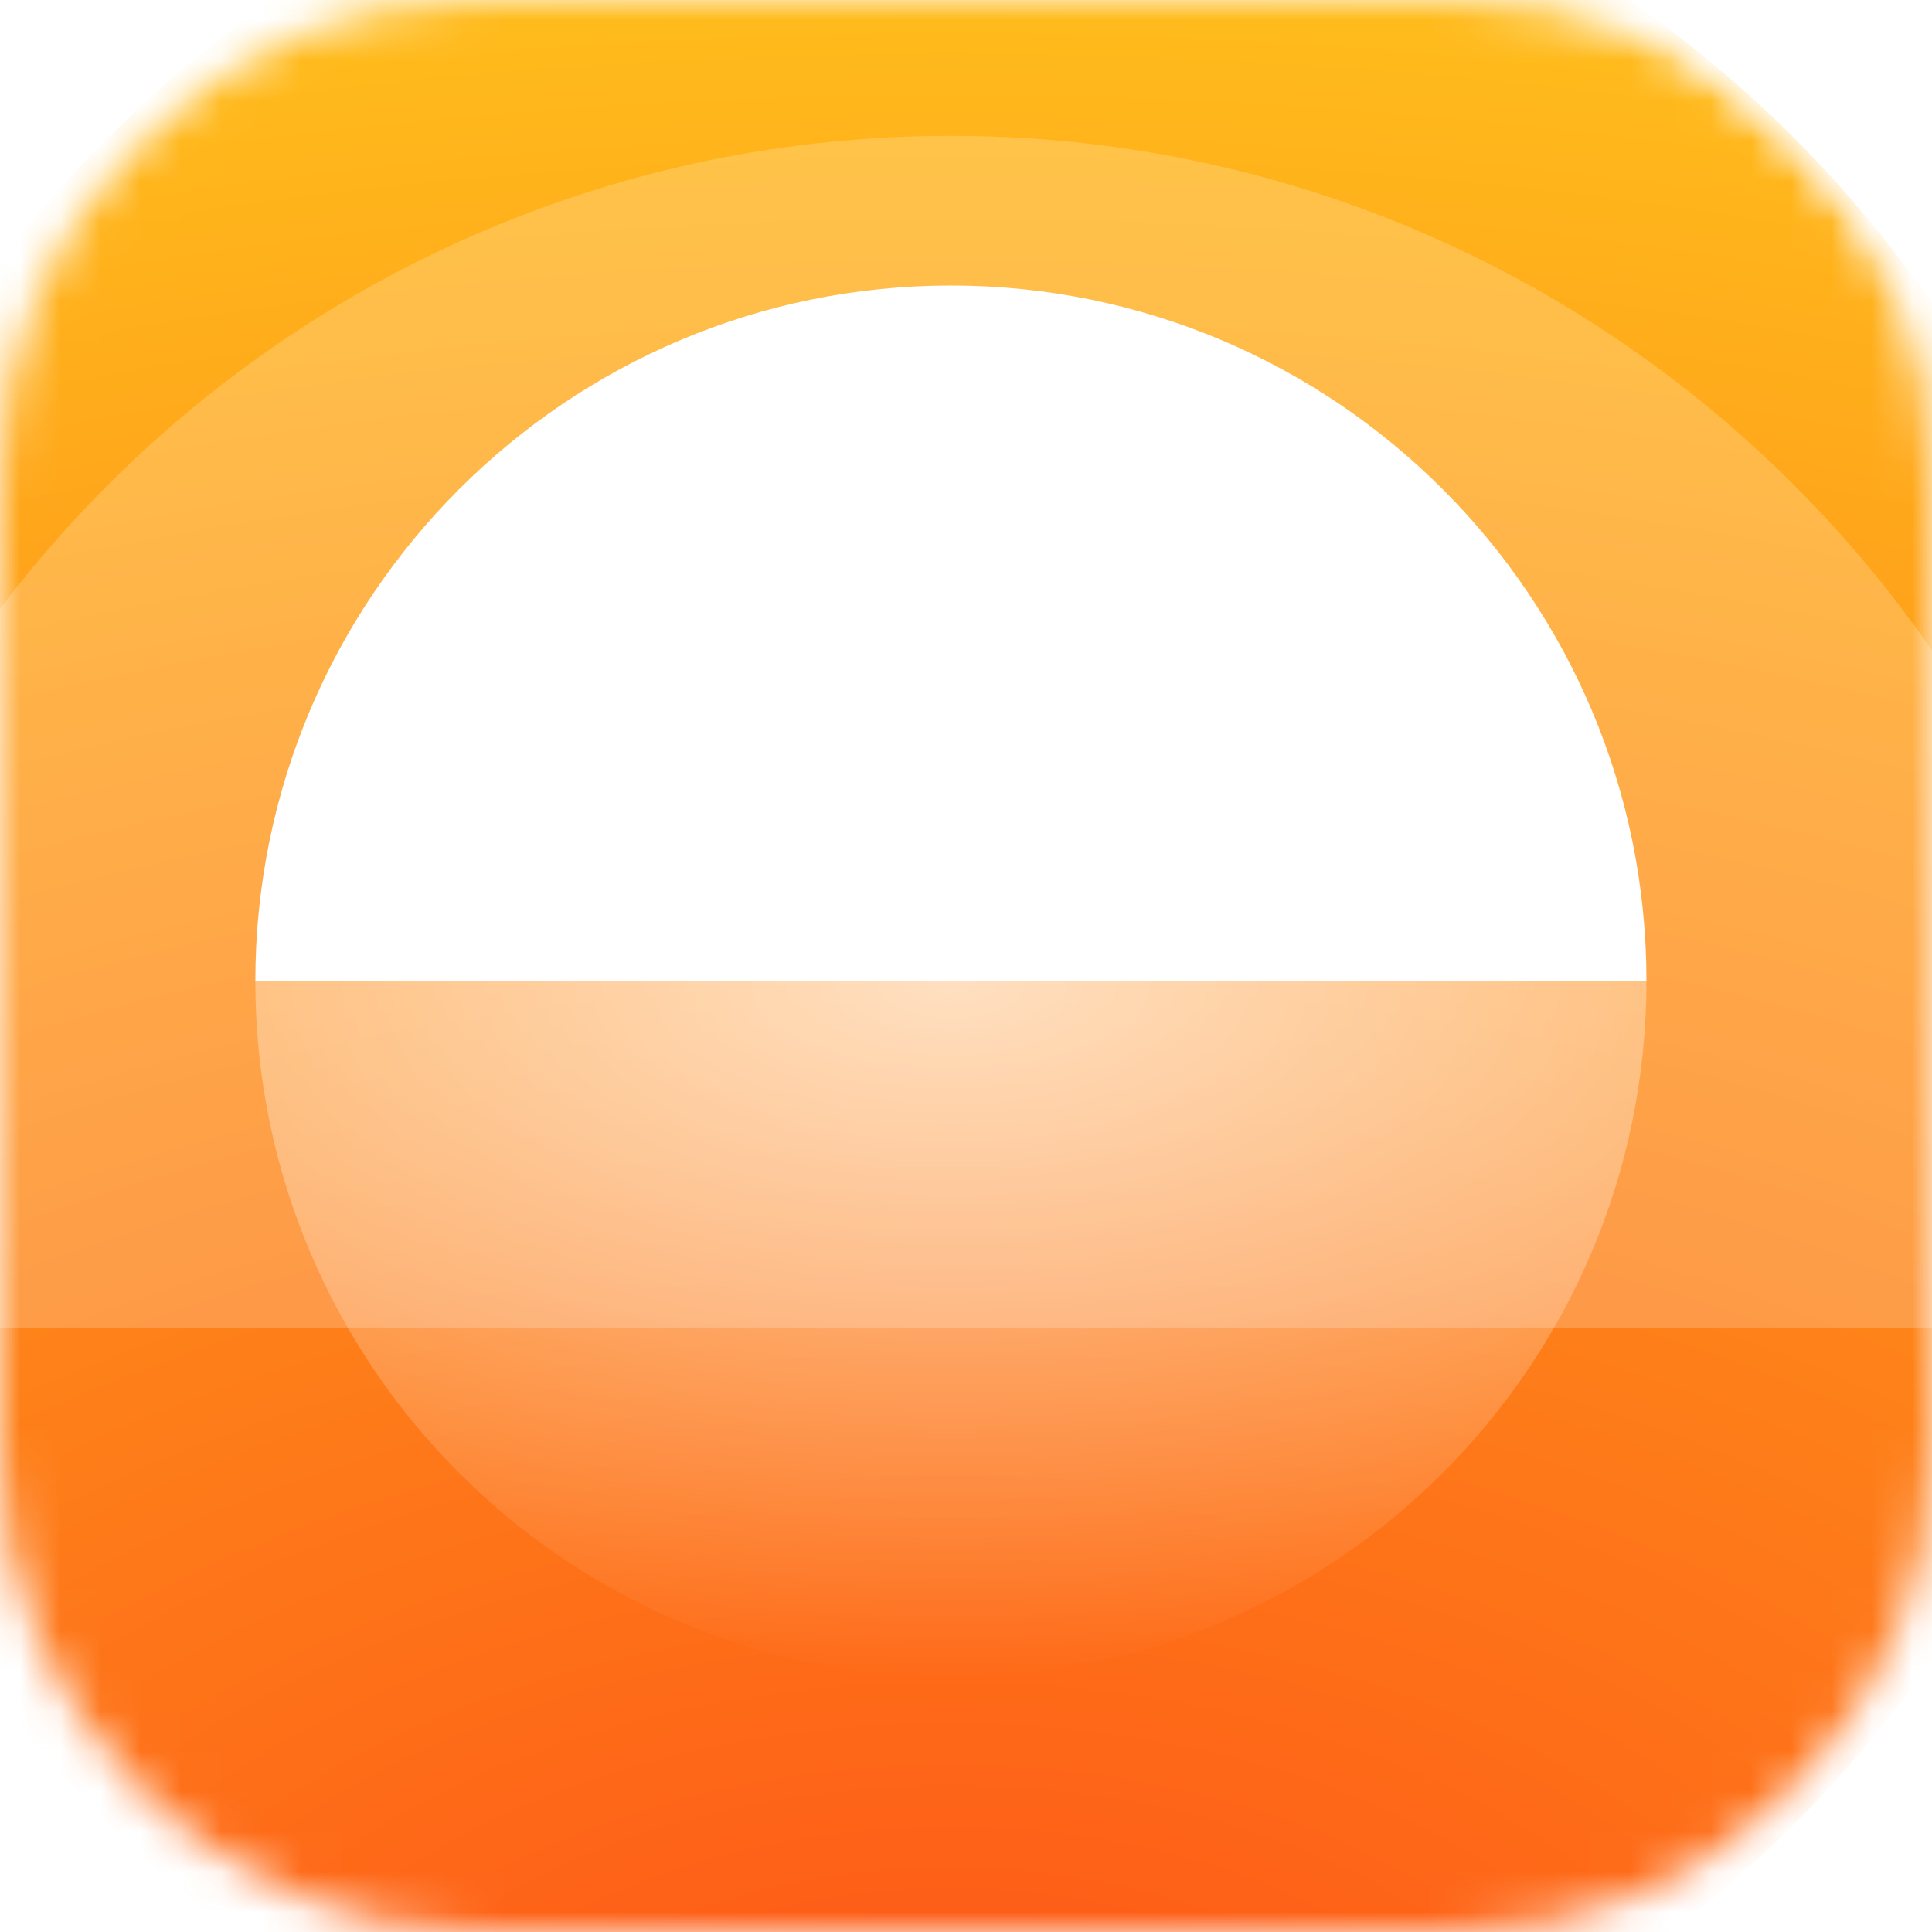 <svg width="48" height="48" viewBox="0 0 48 48" fill="none" xmlns="http://www.w3.org/2000/svg">
<g clip-path="url(#clip0_166_2746)">
<mask id="mask0_166_2746" style="mask-type:luminance" maskUnits="userSpaceOnUse" x="0" y="0" width="48" height="48">
<path d="M36 0H12C5.373 0 0 5.373 0 12V36C0 42.627 5.373 48 12 48H36C42.627 48 48 42.627 48 36V12C48 5.373 42.627 0 36 0Z" fill="white"/>
</mask>
<g mask="url(#mask0_166_2746)">
<path d="M36 0H12C5.373 0 0 5.373 0 12V36C0 42.627 5.373 48 12 48H36C42.627 48 48 42.627 48 36V12C48 5.373 42.627 0 36 0Z" fill="white"/>
<mask id="mask1_166_2746" style="mask-type:luminance" maskUnits="userSpaceOnUse" x="-6" y="-6" width="60" height="60">
<path d="M53.25 24.375C53.25 8.014 39.986 -5.25 23.625 -5.25C7.264 -5.25 -6 8.014 -6 24.375C-6 40.736 7.264 54 23.625 54C39.986 54 53.25 40.736 53.25 24.375Z" fill="white"/>
</mask>
<g mask="url(#mask1_166_2746)">
<path d="M23.625 54C39.986 54 53.25 40.736 53.25 24.375C53.25 8.014 39.986 -5.25 23.625 -5.25C7.264 -5.25 -6 8.014 -6 24.375C-6 40.736 7.264 54 23.625 54Z" fill="url(#paint0_radial_166_2746)"/>
<g filter="url(#filter0_d_166_2746)">
<path d="M6.344 24.375C6.344 14.831 14.081 7.094 23.625 7.094C33.169 7.094 40.906 14.831 40.906 24.375H6.344Z" fill="white"/>
</g>
<path d="M6.344 24.375H40.906C40.906 33.919 33.169 41.656 23.625 41.656C14.081 41.656 6.344 33.919 6.344 24.375Z" fill="url(#paint1_radial_166_2746)" fill-opacity="0.66"/>
<g filter="url(#filter1_i_166_2746)">
<path d="M-6 24.375C-6 8.014 7.264 -5.25 23.625 -5.25C39.986 -5.25 53.25 8.014 53.25 24.375H-6Z" fill="white" fill-opacity="0.2"/>
</g>
</g>
</g>
</g>
<defs>
<filter id="filter0_d_166_2746" x="-0.125" y="0.625" width="47.5" height="30.219" filterUnits="userSpaceOnUse" color-interpolation-filters="sRGB">
<feFlood flood-opacity="0" result="BackgroundImageFix"/>
<feColorMatrix in="SourceAlpha" type="matrix" values="0 0 0 0 0 0 0 0 0 0 0 0 0 0 0 0 0 0 127 0" result="hardAlpha"/>
<feOffset/>
<feGaussianBlur stdDeviation="3.234"/>
<feComposite in2="hardAlpha" operator="out"/>
<feColorMatrix type="matrix" values="0 0 0 0 1 0 0 0 0 1 0 0 0 0 1 0 0 0 1 0"/>
<feBlend mode="normal" in2="BackgroundImageFix" result="effect1_dropShadow_166_2746"/>
<feBlend mode="normal" in="SourceGraphic" in2="effect1_dropShadow_166_2746" result="shape"/>
</filter>
<filter id="filter1_i_166_2746" x="-6" y="-5.25" width="59.25" height="38.25" filterUnits="userSpaceOnUse" color-interpolation-filters="sRGB">
<feFlood flood-opacity="0" result="BackgroundImageFix"/>
<feBlend mode="normal" in="SourceGraphic" in2="BackgroundImageFix" result="shape"/>
<feColorMatrix in="SourceAlpha" type="matrix" values="0 0 0 0 0 0 0 0 0 0 0 0 0 0 0 0 0 0 127 0" result="hardAlpha"/>
<feOffset dy="8.625"/>
<feGaussianBlur stdDeviation="4.312"/>
<feComposite in2="hardAlpha" operator="arithmetic" k2="-1" k3="1"/>
<feColorMatrix type="matrix" values="0 0 0 0 1 0 0 0 0 1 0 0 0 0 1 0 0 0 0.25 0"/>
<feBlend mode="normal" in2="shape" result="effect1_innerShadow_166_2746"/>
</filter>
<radialGradient id="paint0_radial_166_2746" cx="0" cy="0" r="1" gradientUnits="userSpaceOnUse" gradientTransform="translate(23.625 54) rotate(-90) scale(59.25 95.386)">
<stop stop-color="#FE5117"/>
<stop offset="1" stop-color="#FFC61C"/>
</radialGradient>
<radialGradient id="paint1_radial_166_2746" cx="0" cy="0" r="1" gradientUnits="userSpaceOnUse" gradientTransform="translate(23.625 24.375) rotate(90) scale(17.281 34.562)">
<stop stop-color="white"/>
<stop offset="1" stop-color="white" stop-opacity="0"/>
</radialGradient>
<clipPath id="clip0_166_2746">
<rect width="48" height="48" fill="white"/>
</clipPath>
</defs>
</svg>
